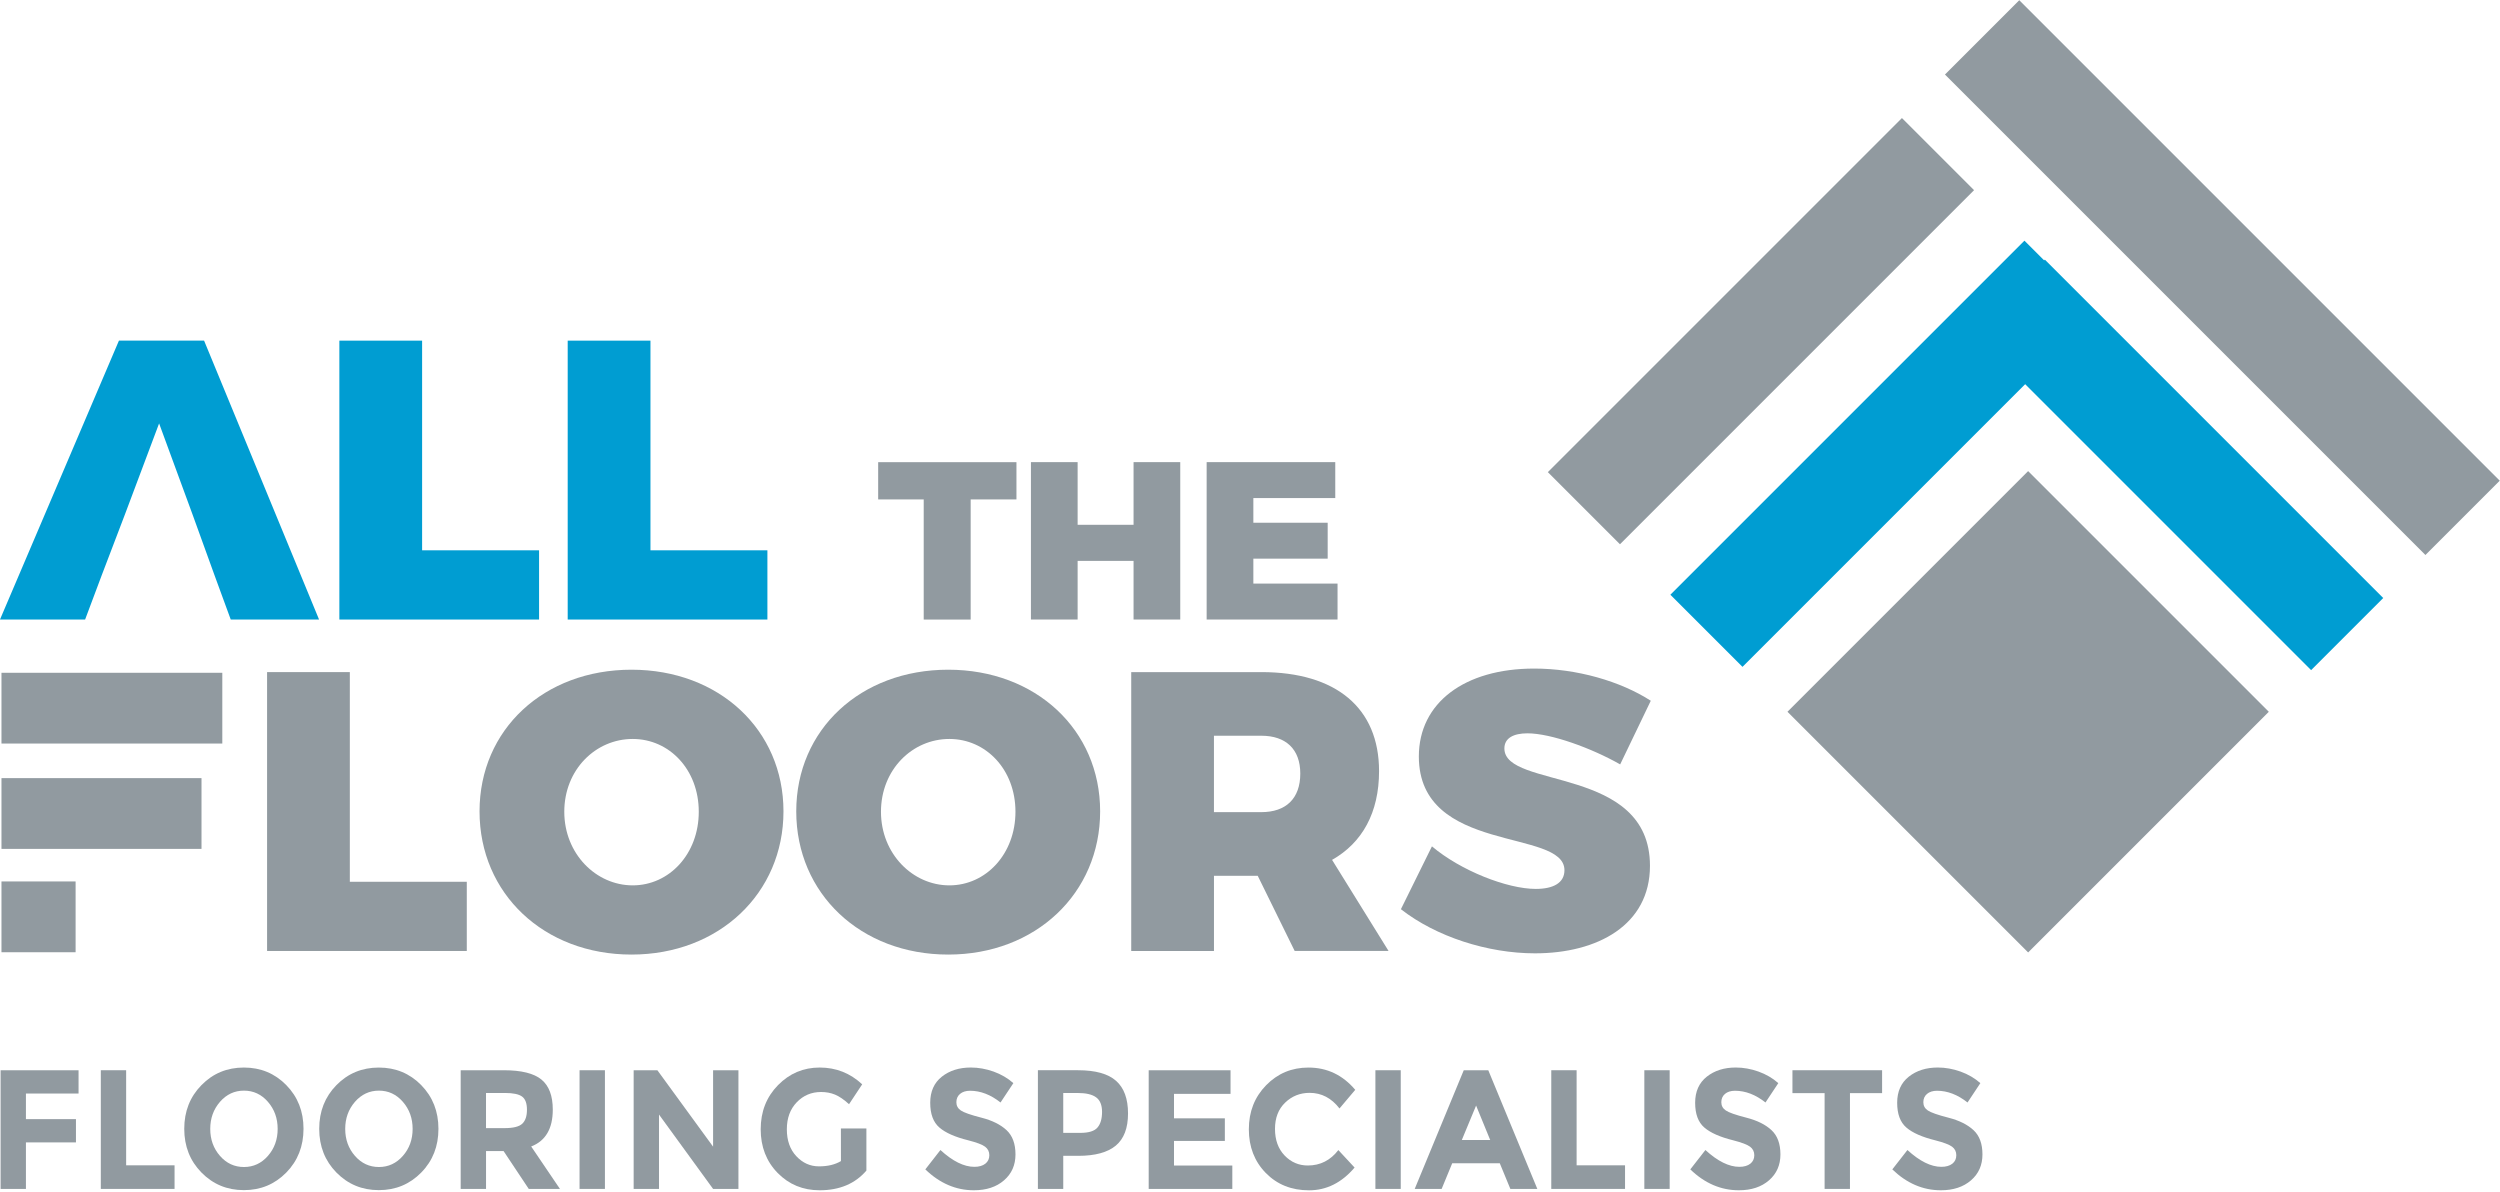 <?xml version="1.0" encoding="utf-8"?>
<!-- Generator: Adobe Illustrator 16.0.0, SVG Export Plug-In . SVG Version: 6.00 Build 0)  -->
<!DOCTYPE svg PUBLIC "-//W3C//DTD SVG 1.1//EN" "http://www.w3.org/Graphics/SVG/1.1/DTD/svg11.dtd">
<svg version="1.1" id="Layer_1" xmlns="http://www.w3.org/2000/svg" xmlns:xlink="http://www.w3.org/1999/xlink" x="0px" y="0px"
	 width="125.234px" height="59.693px" viewBox="0 0 125.234 59.693" enable-background="new 0 0 125.234 59.693"
	 xml:space="preserve">
<g>
	<path fill="#919AA0" d="M23.383,44.171v3.467H13.379v-13.97h4.145v10.503H23.383z"/>
	<path fill="#919AA0" d="M39.247,40.644c0,4.104-3.229,7.174-7.612,7.174s-7.613-3.049-7.613-7.174c0-4.104,3.229-7.096,7.613-7.096
		S39.247,36.558,39.247,40.644z M28.267,40.663c0,2.111,1.594,3.688,3.428,3.688c1.832,0,3.309-1.574,3.309-3.688
		c0-2.114-1.477-3.646-3.309-3.646C29.841,37.017,28.267,38.55,28.267,40.663z"/>
	<path fill="#919AA0" d="M55.11,40.644c0,4.104-3.228,7.174-7.61,7.174s-7.613-3.049-7.613-7.174c0-4.104,3.229-7.096,7.613-7.096
		S55.11,36.558,55.11,40.644z M44.131,40.663c0,2.111,1.594,3.688,3.427,3.688s3.31-1.574,3.31-3.688
		c0-2.114-1.477-3.646-3.31-3.646C45.705,37.017,44.131,38.55,44.131,40.663z"/>
	<path fill="#919AA0" d="M63.004,43.871h-2.192v3.767h-4.145v-13.97h6.517c3.746,0,5.898,1.794,5.898,4.962
		c0,2.072-0.837,3.588-2.354,4.444l2.83,4.563h-4.703L63.004,43.871z M63.183,40.683c1.235,0,1.953-0.678,1.953-1.933
		c0-1.216-0.717-1.895-1.953-1.895h-2.372v3.826L63.183,40.683L63.183,40.683z"/>
	<path fill="#919AA0" d="M82.694,35.103l-1.534,3.188c-1.437-0.817-3.469-1.556-4.645-1.556c-0.696,0-1.155,0.237-1.155,0.758
		c0,2.053,7.293,0.837,7.293,5.879c0,2.97-2.631,4.384-5.76,4.384c-2.372,0-4.962-0.836-6.716-2.211l1.554-3.148
		c1.437,1.216,3.769,2.132,5.201,2.132c0.877,0,1.437-0.299,1.437-0.937c0-2.112-7.294-0.776-7.294-5.698
		c0-2.69,2.292-4.403,5.777-4.403C78.987,33.49,81.179,34.126,82.694,35.103z"/>
</g>
<g>
	<polygon fill="#009DD2" points="10.223,17.063 5.958,17.063 0,31.033 4.264,31.033 5.101,28.802 6.257,25.772 7.97,21.21 
		9.645,25.772 10.741,28.802 11.558,31.033 15.982,31.033 	"/>
	<path fill="#009DD2" d="M27.004,27.567v3.468H17V17.064h4.145v10.503H27.004z"/>
	<path fill="#009DD2" d="M38.442,27.567v3.468H28.438V17.064h4.146v10.503H38.442z"/>
</g>
<rect x="108.706" y="-3.125" transform="matrix(0.707 -0.707 0.707 0.707 22.784 82.798)" fill="#919AA0" width="5.266" height="34.043"/>
<rect x="85.665" y="4.056" transform="matrix(0.707 0.707 -0.707 0.707 37.577 -57.519)" fill="#919AA0" width="5.11" height="25.088"/>
<rect x="91.802" y="10.199" transform="matrix(0.707 0.707 -0.707 0.707 43.718 -60.059)" fill="#009DD2" width="5.11" height="25.087"/>
<rect x="106.526" y="11.295" transform="matrix(-0.707 0.707 -0.707 -0.707 202.684 -37.371)" fill="#009DD2" width="5.109" height="23.976"/>
<rect x="93.085" y="27.122" transform="matrix(0.707 -0.707 0.707 0.707 4.554 82.291)" fill="#919AA0" width="17.052" height="17.053"/>
<g>
	<path fill="#919AA0" d="M48.624,25.018v6.018h-2.352v-6.018h-2.281v-1.866h6.927v1.866H48.624z"/>
	<path fill="#919AA0" d="M56.784,31.034v-2.937h-2.802v2.937h-2.339v-7.884h2.339v3.139h2.802v-3.139h2.339v7.884H56.784z"/>
	<path fill="#919AA0" d="M62.785,24.95v1.236h3.723v1.799h-3.723v1.249h4.217v1.8h-6.557v-7.884h6.443v1.8H62.785L62.785,24.95z"/>
</g>
<rect x="0.074" y="33.702" fill="#919AA0" width="11.062" height="3.545"/>
<rect x="0.074" y="38.979" fill="#919AA0" width="10.02" height="3.545"/>
<rect x="0.074" y="44.155" fill="#919AA0" width="3.713" height="3.546"/>
<g>
	<path fill="#919AA0" d="M3.935,53.612v1.166H1.299v1.284h2.506v1.165H1.299v2.33H0.03v-5.945H3.935z"/>
	<path fill="#919AA0" d="M5.05,59.557v-5.945h1.269v4.763h2.425v1.182L5.05,59.557L5.05,59.557z"/>
	<path fill="#919AA0" d="M14.341,58.737c-0.575,0.586-1.283,0.881-2.124,0.881c-0.841,0-1.549-0.295-2.124-0.881
		C9.517,58.15,9.23,57.419,9.23,56.547c0-0.874,0.287-1.603,0.863-2.19c0.575-0.587,1.283-0.88,2.124-0.88
		c0.841,0,1.548,0.293,2.124,0.88c0.576,0.588,0.863,1.316,0.863,2.19C15.203,57.418,14.916,58.15,14.341,58.737z M13.909,56.551
		c0-0.531-0.163-0.982-0.488-1.357c-0.325-0.374-0.726-0.56-1.2-0.56c-0.475,0-0.875,0.187-1.201,0.56
		c-0.325,0.376-0.488,0.826-0.488,1.357c0,0.529,0.163,0.981,0.488,1.352c0.325,0.372,0.725,0.557,1.201,0.557
		c0.474,0,0.875-0.186,1.2-0.557C13.746,57.532,13.909,57.08,13.909,56.551z"/>
	<path fill="#919AA0" d="M21.101,58.737c-0.575,0.586-1.283,0.881-2.124,0.881c-0.841,0-1.548-0.295-2.124-0.881
		c-0.575-0.587-0.862-1.317-0.862-2.189c0-0.874,0.287-1.603,0.862-2.19c0.575-0.587,1.282-0.88,2.124-0.88
		c0.841,0,1.548,0.293,2.124,0.88c0.575,0.588,0.862,1.316,0.862,2.19C21.964,57.418,21.677,58.15,21.101,58.737z M20.67,56.551
		c0-0.531-0.163-0.982-0.489-1.357c-0.325-0.374-0.725-0.56-1.199-0.56c-0.475,0-0.875,0.187-1.201,0.56
		c-0.325,0.376-0.488,0.826-0.488,1.357c0,0.529,0.163,0.981,0.488,1.352c0.325,0.372,0.726,0.557,1.201,0.557
		c0.474,0,0.874-0.186,1.199-0.557C20.507,57.532,20.67,57.08,20.67,56.551z"/>
	<path fill="#919AA0" d="M27.691,55.585c0,0.952-0.36,1.567-1.082,1.846l1.44,2.126h-1.562l-1.261-1.896h-0.879v1.896h-1.27v-5.945
		h2.156c0.884,0,1.515,0.157,1.891,0.468C27.503,54.392,27.691,54.894,27.691,55.585z M26.162,56.291
		c0.157-0.147,0.235-0.382,0.235-0.701s-0.081-0.54-0.245-0.66c-0.162-0.118-0.447-0.179-0.853-0.179h-0.953v1.761h0.927
		C25.709,56.512,26.005,56.439,26.162,56.291z"/>
	<path fill="#919AA0" d="M29.032,53.612h1.271v5.945h-1.271V53.612z"/>
	<path fill="#919AA0" d="M35.721,53.612h1.27v5.945h-1.27l-2.709-3.725v3.725h-1.27v-5.945h1.188l2.791,3.828L35.721,53.612
		L35.721,53.612z"/>
	<path fill="#919AA0" d="M42.124,56.53h1.277v2.108c-0.563,0.658-1.345,0.987-2.342,0.987c-0.836,0-1.537-0.29-2.103-0.867
		c-0.567-0.579-0.85-1.31-0.85-2.19c0-0.882,0.288-1.617,0.866-2.208c0.577-0.589,1.275-0.883,2.09-0.883
		c0.816,0,1.526,0.279,2.128,0.841l-0.659,0.996c-0.254-0.233-0.489-0.393-0.704-0.482c-0.214-0.087-0.446-0.13-0.695-0.13
		c-0.482,0-0.89,0.171-1.22,0.515c-0.331,0.343-0.496,0.795-0.496,1.355s0.159,1.011,0.477,1.348
		c0.317,0.339,0.695,0.507,1.134,0.507c0.44,0,0.806-0.088,1.099-0.264L42.124,56.53L42.124,56.53z"/>
	<path fill="#919AA0" d="M48.091,54.798c-0.123,0.105-0.183,0.243-0.183,0.417c0,0.173,0.074,0.31,0.223,0.412
		c0.149,0.103,0.494,0.224,1.034,0.362c0.539,0.138,0.958,0.347,1.257,0.625c0.298,0.277,0.447,0.684,0.447,1.216
		c0,0.533-0.191,0.966-0.574,1.297c-0.382,0.332-0.886,0.498-1.509,0.498c-0.9,0-1.712-0.349-2.433-1.046l0.756-0.97
		c0.613,0.561,1.18,0.842,1.701,0.842c0.233,0,0.415-0.053,0.549-0.157c0.133-0.105,0.2-0.246,0.2-0.425s-0.071-0.32-0.211-0.426
		s-0.42-0.211-0.838-0.319c-0.662-0.163-1.146-0.377-1.452-0.642c-0.307-0.264-0.46-0.677-0.46-1.241
		c0-0.563,0.194-0.999,0.581-1.306c0.388-0.306,0.873-0.459,1.453-0.459c0.379,0,0.759,0.068,1.14,0.203
		c0.379,0.137,0.71,0.33,0.991,0.579l-0.643,0.97c-0.494-0.392-1.003-0.588-1.529-0.588C48.38,54.641,48.214,54.694,48.091,54.798z"
		/>
	<path fill="#919AA0" d="M55.909,54.144c0.399,0.354,0.598,0.898,0.598,1.634c0,0.734-0.205,1.271-0.614,1.611
		c-0.41,0.34-1.034,0.511-1.875,0.511h-0.756v1.658h-1.27v-5.946h2.01C54.875,53.612,55.511,53.789,55.909,54.144z M54.977,56.482
		c0.153-0.179,0.229-0.439,0.229-0.781c0-0.343-0.099-0.588-0.298-0.732c-0.197-0.145-0.505-0.217-0.922-0.217h-0.724v1.998h0.853
		C54.539,56.75,54.826,56.66,54.977,56.482z"/>
	<path fill="#919AA0" d="M61.642,53.612v1.183H58.81v1.225h2.547v1.132H58.81v1.233h2.921v1.173h-4.189v-5.945H61.642L61.642,53.612
		z"/>
	<path fill="#919AA0" d="M65.514,58.384c0.623,0,1.133-0.259,1.529-0.773l0.813,0.876c-0.646,0.76-1.407,1.14-2.283,1.14
		s-1.598-0.29-2.164-0.867c-0.567-0.579-0.85-1.31-0.85-2.19c0-0.882,0.289-1.617,0.867-2.208c0.578-0.59,1.283-0.884,2.119-0.884
		c0.933,0,1.714,0.372,2.344,1.115L67.1,55.527c-0.402-0.521-0.9-0.782-1.497-0.782c-0.477,0-0.886,0.162-1.225,0.489
		c-0.34,0.326-0.509,0.766-0.509,1.317c0,0.553,0.16,0.996,0.48,1.331S65.059,58.384,65.514,58.384z"/>
	<path fill="#919AA0" d="M68.899,53.612h1.269v5.945h-1.269V53.612z"/>
	<path fill="#919AA0" d="M75.659,59.557l-0.529-1.284h-2.384l-0.529,1.284h-1.349l2.457-5.945h1.228l2.457,5.945H75.659z
		 M73.943,55.382l-0.716,1.726h1.423L73.943,55.382z"/>
	<path fill="#919AA0" d="M77.709,59.557v-5.945h1.269v4.763h2.426v1.182L77.709,59.557L77.709,59.557z"/>
	<path fill="#919AA0" d="M82.371,53.612h1.269v5.945h-1.269V53.612z"/>
	<path fill="#919AA0" d="M86.41,54.798c-0.122,0.105-0.183,0.243-0.183,0.417c0,0.173,0.074,0.31,0.224,0.412
		c0.148,0.103,0.493,0.224,1.033,0.362c0.539,0.138,0.959,0.347,1.257,0.625c0.298,0.277,0.447,0.684,0.447,1.216
		c0,0.533-0.191,0.966-0.573,1.297c-0.382,0.332-0.885,0.498-1.509,0.498c-0.9,0-1.711-0.349-2.432-1.046l0.756-0.97
		c0.613,0.561,1.18,0.842,1.701,0.842c0.233,0,0.416-0.053,0.549-0.157c0.132-0.105,0.199-0.246,0.199-0.425
		s-0.071-0.32-0.212-0.426s-0.42-0.211-0.838-0.319c-0.662-0.163-1.146-0.377-1.453-0.642c-0.307-0.264-0.46-0.677-0.46-1.241
		c0-0.563,0.195-0.999,0.583-1.306c0.387-0.306,0.872-0.459,1.452-0.459c0.38,0,0.76,0.068,1.139,0.203
		c0.379,0.137,0.711,0.33,0.992,0.579l-0.643,0.97c-0.493-0.392-1.003-0.588-1.529-0.588C86.699,54.641,86.531,54.694,86.41,54.798z
		"/>
	<path fill="#919AA0" d="M92.671,54.759v4.798h-1.27v-4.798H89.79v-1.147h4.491v1.147H92.671z"/>
	<path fill="#919AA0" d="M96.531,54.798c-0.123,0.105-0.184,0.243-0.184,0.417c0,0.173,0.074,0.31,0.224,0.412
		s0.493,0.224,1.033,0.362c0.539,0.138,0.958,0.347,1.257,0.625c0.299,0.277,0.447,0.684,0.447,1.216
		c0,0.533-0.19,0.966-0.573,1.297c-0.383,0.332-0.885,0.498-1.509,0.498c-0.9,0-1.711-0.349-2.433-1.046l0.757-0.97
		c0.613,0.561,1.179,0.842,1.701,0.842c0.232,0,0.415-0.053,0.549-0.157c0.133-0.105,0.198-0.246,0.198-0.425s-0.07-0.32-0.21-0.426
		c-0.141-0.105-0.421-0.211-0.84-0.319c-0.661-0.163-1.146-0.377-1.452-0.642c-0.307-0.264-0.46-0.677-0.46-1.241
		c0-0.563,0.195-0.999,0.582-1.306c0.388-0.306,0.872-0.459,1.453-0.459c0.38,0,0.76,0.068,1.139,0.203
		c0.38,0.137,0.711,0.33,0.993,0.579l-0.643,0.97c-0.494-0.392-1.005-0.588-1.529-0.588C96.821,54.641,96.654,54.694,96.531,54.798z
		"/>
</g>
</svg>
